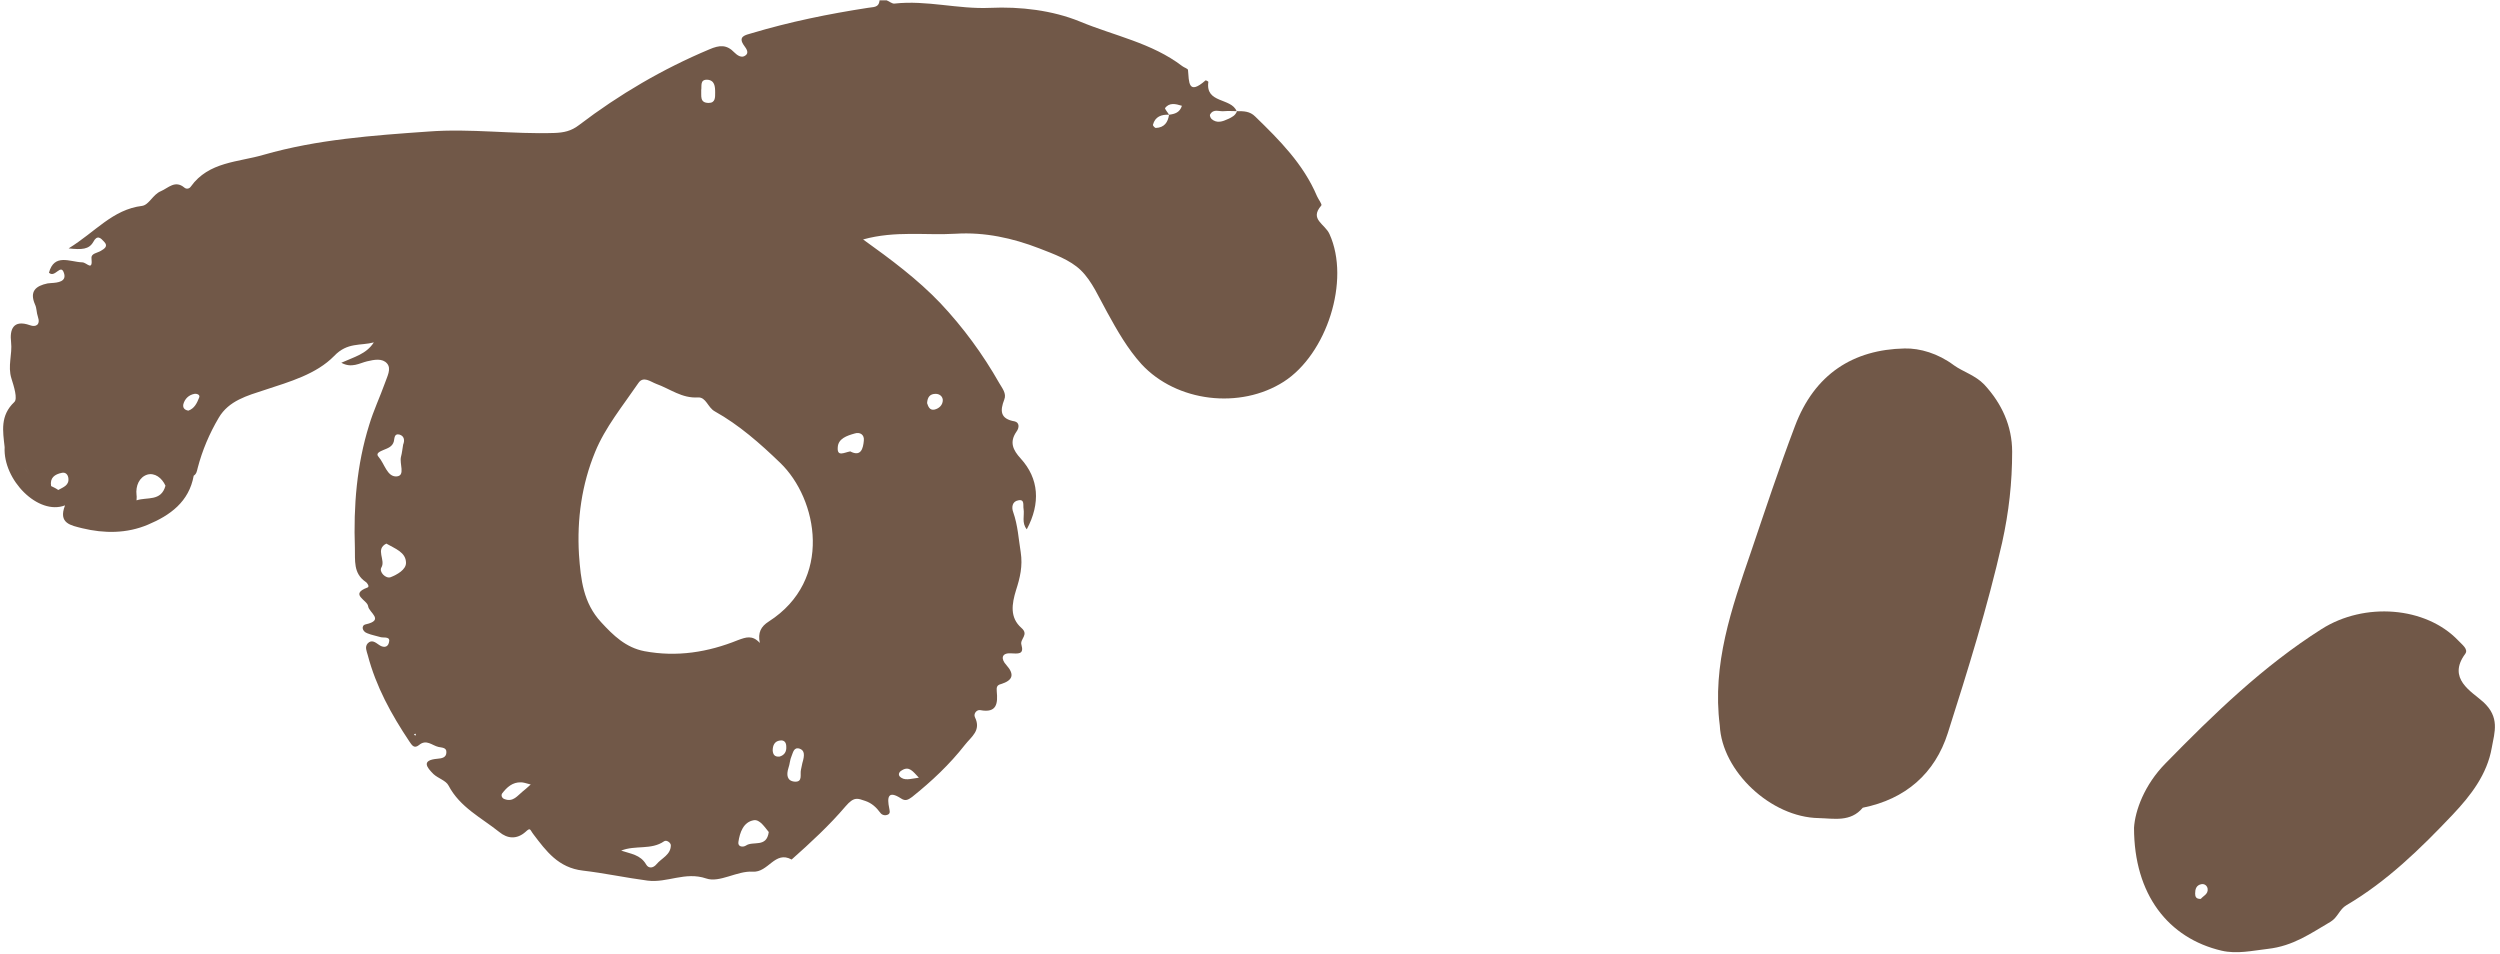 <?xml version="1.0" encoding="UTF-8" standalone="no"?><svg xmlns="http://www.w3.org/2000/svg" xmlns:xlink="http://www.w3.org/1999/xlink" fill="#000000" height="267" preserveAspectRatio="xMidYMid meet" version="1" viewBox="-1.1 0.0 699.5 267.0" width="699.5" zoomAndPan="magnify"><g fill="#715848" id="change1_1"><path d="M368.6,57.5c0.3-0.3-0.8-1.7-1.2-2.6c-3.8-9-10.5-15.7-17.3-22.3c-1.5-1.5-3.2-1.5-5.1-1.5 c-0.4,1.2-1.4,1.7-2.5,2.2c-1.5,0.7-3.1,1.3-4.6,0c-0.3-0.3-0.6-1-0.4-1.3c1-1.7,2.6-0.7,4-0.9c1.1-0.1,2.3,0,3.4,0 c-1.5-3.8-8.8-2.1-7.9-8.2c0-0.1-0.7-0.5-0.8-0.4c-4.9,4.3-4.6,0.4-4.9-2.9c0-0.4-1.1-0.7-1.6-1.1C321.2,12,310.6,10,301,6 c-7.6-3.1-16.6-4.2-25.1-3.8c-9,0.4-17.7-2.2-26.7-1.2c-0.7,0.1-1.4-0.6-2.2-0.9c-0.7,0-1.3,0-2,0c-0.2,2.2-1.9,1.8-3.3,2.1 c-11,1.7-21.8,3.9-32.5,7.1c-1.6,0.5-4.1,0.8-2,3.6c0.6,0.8,1.3,1.9,0.3,2.6c-1.1,0.9-2.4-0.1-3.1-0.8c-2.2-2.3-4.2-2.1-7-0.9 c-13.1,5.5-25.2,12.6-36.5,21.2c-2.2,1.7-4.3,2.1-6.8,2.2c-11.7,0.4-23.4-1.3-35.3-0.4c-15.6,1.1-31.1,2.2-46.1,6.5 c-7.1,2.1-15.4,1.9-20.4,8.9c-0.4,0.6-1.2,0.8-1.8,0.3c-2.6-2.2-4.5,0.1-6.6,1c-2.2,0.9-3.3,3.8-5.2,4.1c-8.3,1-13.1,7.3-20.6,11.9 c3.7,0.4,5.7,0.3,6.9-1.8c1.1-2.1,2.1-1.1,3-0.1c1.3,1.3,0.1,2-0.9,2.6c-1,0.6-2.7,0.7-2.6,2c0.4,3.9-1.3,1.2-2.6,1.2 c-3.4-0.1-7.8-2.6-9.3,2.9c1.7,1.6,3.3-2.7,4.2,0.1c0.8,2.4-1.7,2.7-3.6,2.8c-0.3,0-0.7,0.1-1,0.1c-3.3,0.7-5.1,2.2-3.5,5.9 c0.5,1,0.4,2.3,0.8,3.4c0.8,2.3-0.6,3-2.2,2.4c-4.8-1.7-5.7,1.3-5.3,4.7c0.4,3.4-1,6.7,0.1,10.2c0.7,2.2,1.8,5.7,0.8,6.6 c-4,3.8-3.2,8.1-2.7,12.6c0,0,0,0,0,0c-0.5,9.2,9.4,19.2,16.9,16.3c-2,5.1,1.7,5.6,4.8,6.4c6.2,1.5,12.5,1.5,18.4-1 c6.2-2.6,11.5-6.4,12.8-13.7c0.8-0.5,0.9-1.3,1.1-2.1c1.3-5,3.3-9.7,5.9-14.1c2.8-4.8,8-6.2,12.9-7.8c7-2.3,14.4-4.4,19.4-9.5 c3.7-3.9,7.4-2.8,11.1-3.8c-2.1,3.3-5.6,4.1-9.1,5.7c2.9,1.6,5.1,0.1,7.2-0.4c2.1-0.5,4.3-0.9,5.6,0.6c1.3,1.5,0,3.7-0.6,5.5 c-1.4,3.9-3.2,7.7-4.4,11.7c-3.5,11.2-4.4,22.7-4,34.4c0.1,3.5-0.5,7.1,3,9.5c0.5,0.3,1.2,1.4,0.5,1.6c-5.1,1.9,0,3.5,0.2,5.2 c0.2,1.8,4.7,3.9-0.7,5.1c-1.3,0.3-1,2,0.5,2.5c1.2,0.5,2.5,0.7,3.8,1.1c1,0.2,2.8-0.3,2.2,1.6c-0.4,1.4-1.7,1.3-2.8,0.5 c-1-0.7-2-1.5-3.1-0.4c-0.9,1-0.3,2.2,0,3.3c2.3,8.8,6.6,16.6,11.6,24.1c0.7,1,1.3,2.2,2.7,1.1c2.1-1.8,3.7,0.1,5.5,0.5 c0.8,0.2,2.3,0.1,2.2,1.5c0,1.5-1.3,1.7-2.5,1.8c-4.6,0.4-3,2.4-1.1,4.3c1.3,1.2,3.5,1.8,4.2,3.2c3.2,6.1,9.2,9,14.2,13 c2.3,1.9,4.9,2.1,7.3,0c1.5-1.4,1.2-0.7,2.3,0.7c3.5,4.6,6.9,9.3,13.8,10.1c6,0.7,12,2,18.1,2.8c5.5,0.7,10.5-2.6,16.4-0.6 c3.7,1.3,8.7-2.2,13-1.9c4.4,0.3,6.2-6,10.9-3.4c5.3-4.7,10.6-9.6,15.1-14.9c2.4-2.8,3.4-2.2,5.5-1.5c1.8,0.6,3.1,1.8,4.2,3.3 c0.5,0.7,1.4,0.9,2.2,0.5c0.7-0.4,0.4-1.1,0.3-1.8c-0.6-2.9-0.4-5.1,3.3-2.7c1.3,0.9,2.1,0.3,3.1-0.4c5.5-4.4,10.5-9.1,14.8-14.6 c1.8-2.3,4.6-4,2.8-7.7c-0.5-1,0.5-2.2,1.5-2c4.7,0.9,4.9-2,4.6-5.2c-0.1-1.2,0-1.8,1.2-2.1c3.2-1,3.9-2.6,1.5-5.3 c-1.6-1.7-1.4-3.4,1.1-3.3c2.2,0.1,3.9,0.4,3.1-2.4c-0.5-1.6,2.2-2.8,0-4.7c-3.3-2.9-2.7-6.7-1.5-10.6c1.1-3.4,1.9-6.7,1.3-10.6 c-0.6-3.7-0.8-7.5-2.1-11.2c-0.5-1.3-0.3-3,1.4-3.3c1.9-0.4,1.3,1.4,1.5,2.4c0.3,1.8-0.6,3.9,0.9,5.7c3.9-7.3,3.4-14.2-1.7-19.8 c-2.2-2.4-3.2-4.6-1.2-7.5c0.9-1.2,0.8-2.6-0.5-2.9c-4.1-0.7-4.1-3-2.9-6.1c0.7-1.7-0.6-3.2-1.4-4.6c-4.6-8.1-10.1-15.6-16.5-22.4 c-6.4-6.7-13.8-12.2-21.6-17.8c9-2.5,17.5-1.1,25.9-1.6c8.1-0.5,15.9,1.2,23.4,4.1c4.1,1.6,8.6,3.2,11.6,6.1 c3.2,3.1,5.1,7.7,7.4,11.8c2.8,5.1,5.7,10.2,9.6,14.5c9.8,10.6,27.6,12.7,39.8,4.9c12-7.7,18.7-28.3,12.8-41.3 C369.6,62.6,365.2,61.4,368.6,57.5z M5.7,131c0.4,0.6,0.9,1.1,1.3,1.6C6.5,132.1,6.1,131.5,5.7,131z M13.2,136 c-1.7,0.3-2.8-0.5-4-1.5C10.4,135.5,11.5,136.3,13.2,136c-0.4-2.3,1-3.3,3-3.7c0.9-0.2,1.6,0.3,1.8,1.3c0.4,2.2-1.4,2.7-2.8,3.5 C14.5,136.6,13.8,136.3,13.2,136z M28,141.8c0.6,0,1.1,0,1.7-0.1C29.1,141.8,28.6,141.8,28,141.8z M37.1,140 c-0.9,0.6-2.3,1-3.8,1.3C34.8,141,36.2,140.6,37.1,140c0-0.5,0.1-1,0-1.5c-0.3-2.6,0.8-5,3-5.7c2.1-0.6,4.1,0.9,5.1,3.1 C44,140.4,40,139,37.1,140z M54.6,111.3c-0.6,1.5-1.3,3-3,3.6c-1.1-0.2-1.6-0.8-1.4-1.8c0.4-1.5,1.5-2.6,3.1-2.9 C54.1,110.1,55,110.5,54.6,111.3z M104.8,127.8c-0.9-1,0.5-1.5,1.4-1.9c1.2-0.5,2.5-0.9,2.9-2.4c0.2-0.9,0.1-2.3,1.6-1.9 c1.3,0.4,1.5,1.6,1,2.8c-0.2,1.1-0.3,2.3-0.6,3.4c-0.5,1.9,1.3,5.3-1.2,5.5C107.2,133.5,106.5,129.7,104.8,127.8z M108.2,161.5 c-1.4,0.5-3.3-1.5-2.6-2.7c1.3-2.1-1.8-5.1,1.4-6.7c2.4,1.4,5.5,2.4,5.5,5.4C112.5,159.4,110,160.8,108.2,161.5z M114.9,205.7 c-0.1,0-0.1-0.2-0.1-0.3c0.1,0,0.2-0.1,0.4-0.1c0,0.2,0.1,0.4,0.1,0.5C115.1,205.7,115,205.7,114.9,205.7z M145.2,221.4 c-1.5,1.2-2.7,3.1-5.1,2.2c-0.7-0.2-1.1-1-0.7-1.6c1.3-1.7,2.9-3.2,5.3-3.1c0.6,0,1.2,0.2,2.7,0.6 C146.2,220.6,145.7,221,145.2,221.4z M196.7,22.3c2.2,0.1,2.3,1.9,2.3,3.6c0,1.3,0.1,2.9-1.8,2.9c-2.6,0-2-2-2.1-3.6 C195.3,24.1,194.7,22.3,196.7,22.3z M182.6,241.8c-0.9,1.1-2.2,1.3-2.9,0.1c-1.6-2.8-4.4-3-7-3.9c4-1.6,8.4-0.1,12-2.6 c0.7-0.5,1.9,0.4,1.9,1.1C186.6,239.2,184,240.1,182.6,241.8z M207.6,236.6c-0.8,0.5-2.3,0.4-2.1-1c0.4-2.7,1.4-5.6,4.3-6.1 c1.7-0.3,3.1,2,4.2,3.3C213.4,237.3,209.6,235.2,207.6,236.6z M217,211.7c-1.3,0.1-1.8-0.5-1.9-1.7c0-1.4,0.5-2.6,2-2.8 c1.2-0.2,1.8,0.5,1.8,1.7C219,210.3,218.4,211.3,217,211.7z M223.4,213.5c0,0-0.2,0.9-0.4,1.9c-0.3,1.3,0.6,3.5-1.8,3.3 c-2.1-0.2-2.3-1.9-1.7-3.8c0.4-1.1,0.4-2.3,0.9-3.4c0.4-0.9,0.6-2.6,2.3-2C224,210,224.1,211.2,223.4,213.5z M214,173.9 c-2.2,1.4-3.1,3.1-2.5,6c-2.1-2.3-3.9-1.6-6.1-0.8c-8.4,3.4-17.1,4.8-26.2,3.1c-5.2-1-8.7-4.4-12.1-8.1c-5-5.4-5.7-11.9-6.2-18.9 c-0.6-10,0.8-19.7,4.5-28.7c2.8-6.9,7.8-13,12.1-19.3c1.4-2.1,3.4-0.4,5,0.2c3.9,1.4,7.2,4.1,11.7,3.8c2.3-0.1,2.7,2.8,4.7,3.9 c6.8,3.8,12.7,9,18.3,14.4C227.7,139.6,232.1,162.3,214,173.9z M260.7,110.2c1,0,1.9,0.6,2,1.7c0,1.5-1.1,2.4-2.3,2.7 c-1.4,0.3-1.8-0.9-2.1-1.8C258.4,111.1,259.1,110.2,260.7,110.2z M251.3,215.5c2-1.2,3,0.3,4.7,2.1c-2.4,0.3-4.1,1-5.4-0.4 C250.1,216.5,250.7,215.8,251.3,215.5z M240.6,123.3c-0.2,2.2-0.8,4.6-3.8,3c-1.7,0.3-3.7,1.6-3.5-1.1c0.1-2.5,2.6-3.3,4.7-3.9 C239.5,120.8,240.8,121.6,240.6,123.3z M322.3,35.8c-0.3,0-0.9-0.7-0.8-0.9c0.6-2.3,2.4-2.9,4.5-2.8 C325.7,34.2,324.7,35.7,322.3,35.8z M326,32.1c-0.4-0.7-1.3-1.7-1.1-1.9c1.2-1.5,2.8-1.2,4.7-0.6C329,31.5,327.6,31.9,326,32.1z" fill="inherit"/><path d="M545.6,102.2c-4.4-3.3-9.5-4.8-13.8-4.7c-14.3,0.3-25.2,7.1-30.7,21.8c-4.4,11.6-8.3,23.4-12.3,35.2 c-5.4,15.7-10.9,31.4-8.7,48.5c0.6,12.8,14.3,25.7,27.7,25.9c4.2,0.1,8.9,1.2,12.3-2.9c12-2.4,20.2-9.6,23.8-20.9 c5.6-17.6,11.1-35.2,15.2-53.3c1.9-8.6,2.8-16.8,2.8-25.4c0-7.2-2.9-13.5-7.8-18.8C551.6,105,548.1,104,545.6,102.2z" fill="inherit"/><path d="M693.7,196.4c-3.2-2.9-10.2-6.5-5-13.5c0.9-1.3-1-2.6-2-3.7c-9.1-9.5-26.2-10.8-38.2-3.2 c-16.4,10.4-30.2,23.8-43.7,37.6c-5.9,6-8.5,13.2-8.8,18c0,18.7,9.6,30.9,24.5,34.4c4.3,1,8.6,0,12.9-0.5 c7.2-0.8,12.1-4.4,17.6-7.6c2-1.2,2.5-3.5,4.4-4.6c11.4-6.7,20.8-15.9,29.8-25.4c5-5.3,9.6-11.2,10.9-18.7 C696.9,204.8,698.4,200.7,693.7,196.4z M614.7,251.5c-1.4,0.1-1.6-0.7-1.6-1.5c0-1.2,0.3-2.3,1.7-2.6c1-0.2,1.7,0.5,1.8,1.3 C616.8,250.2,615.3,250.7,614.7,251.5z" fill="inherit"/></g></svg>